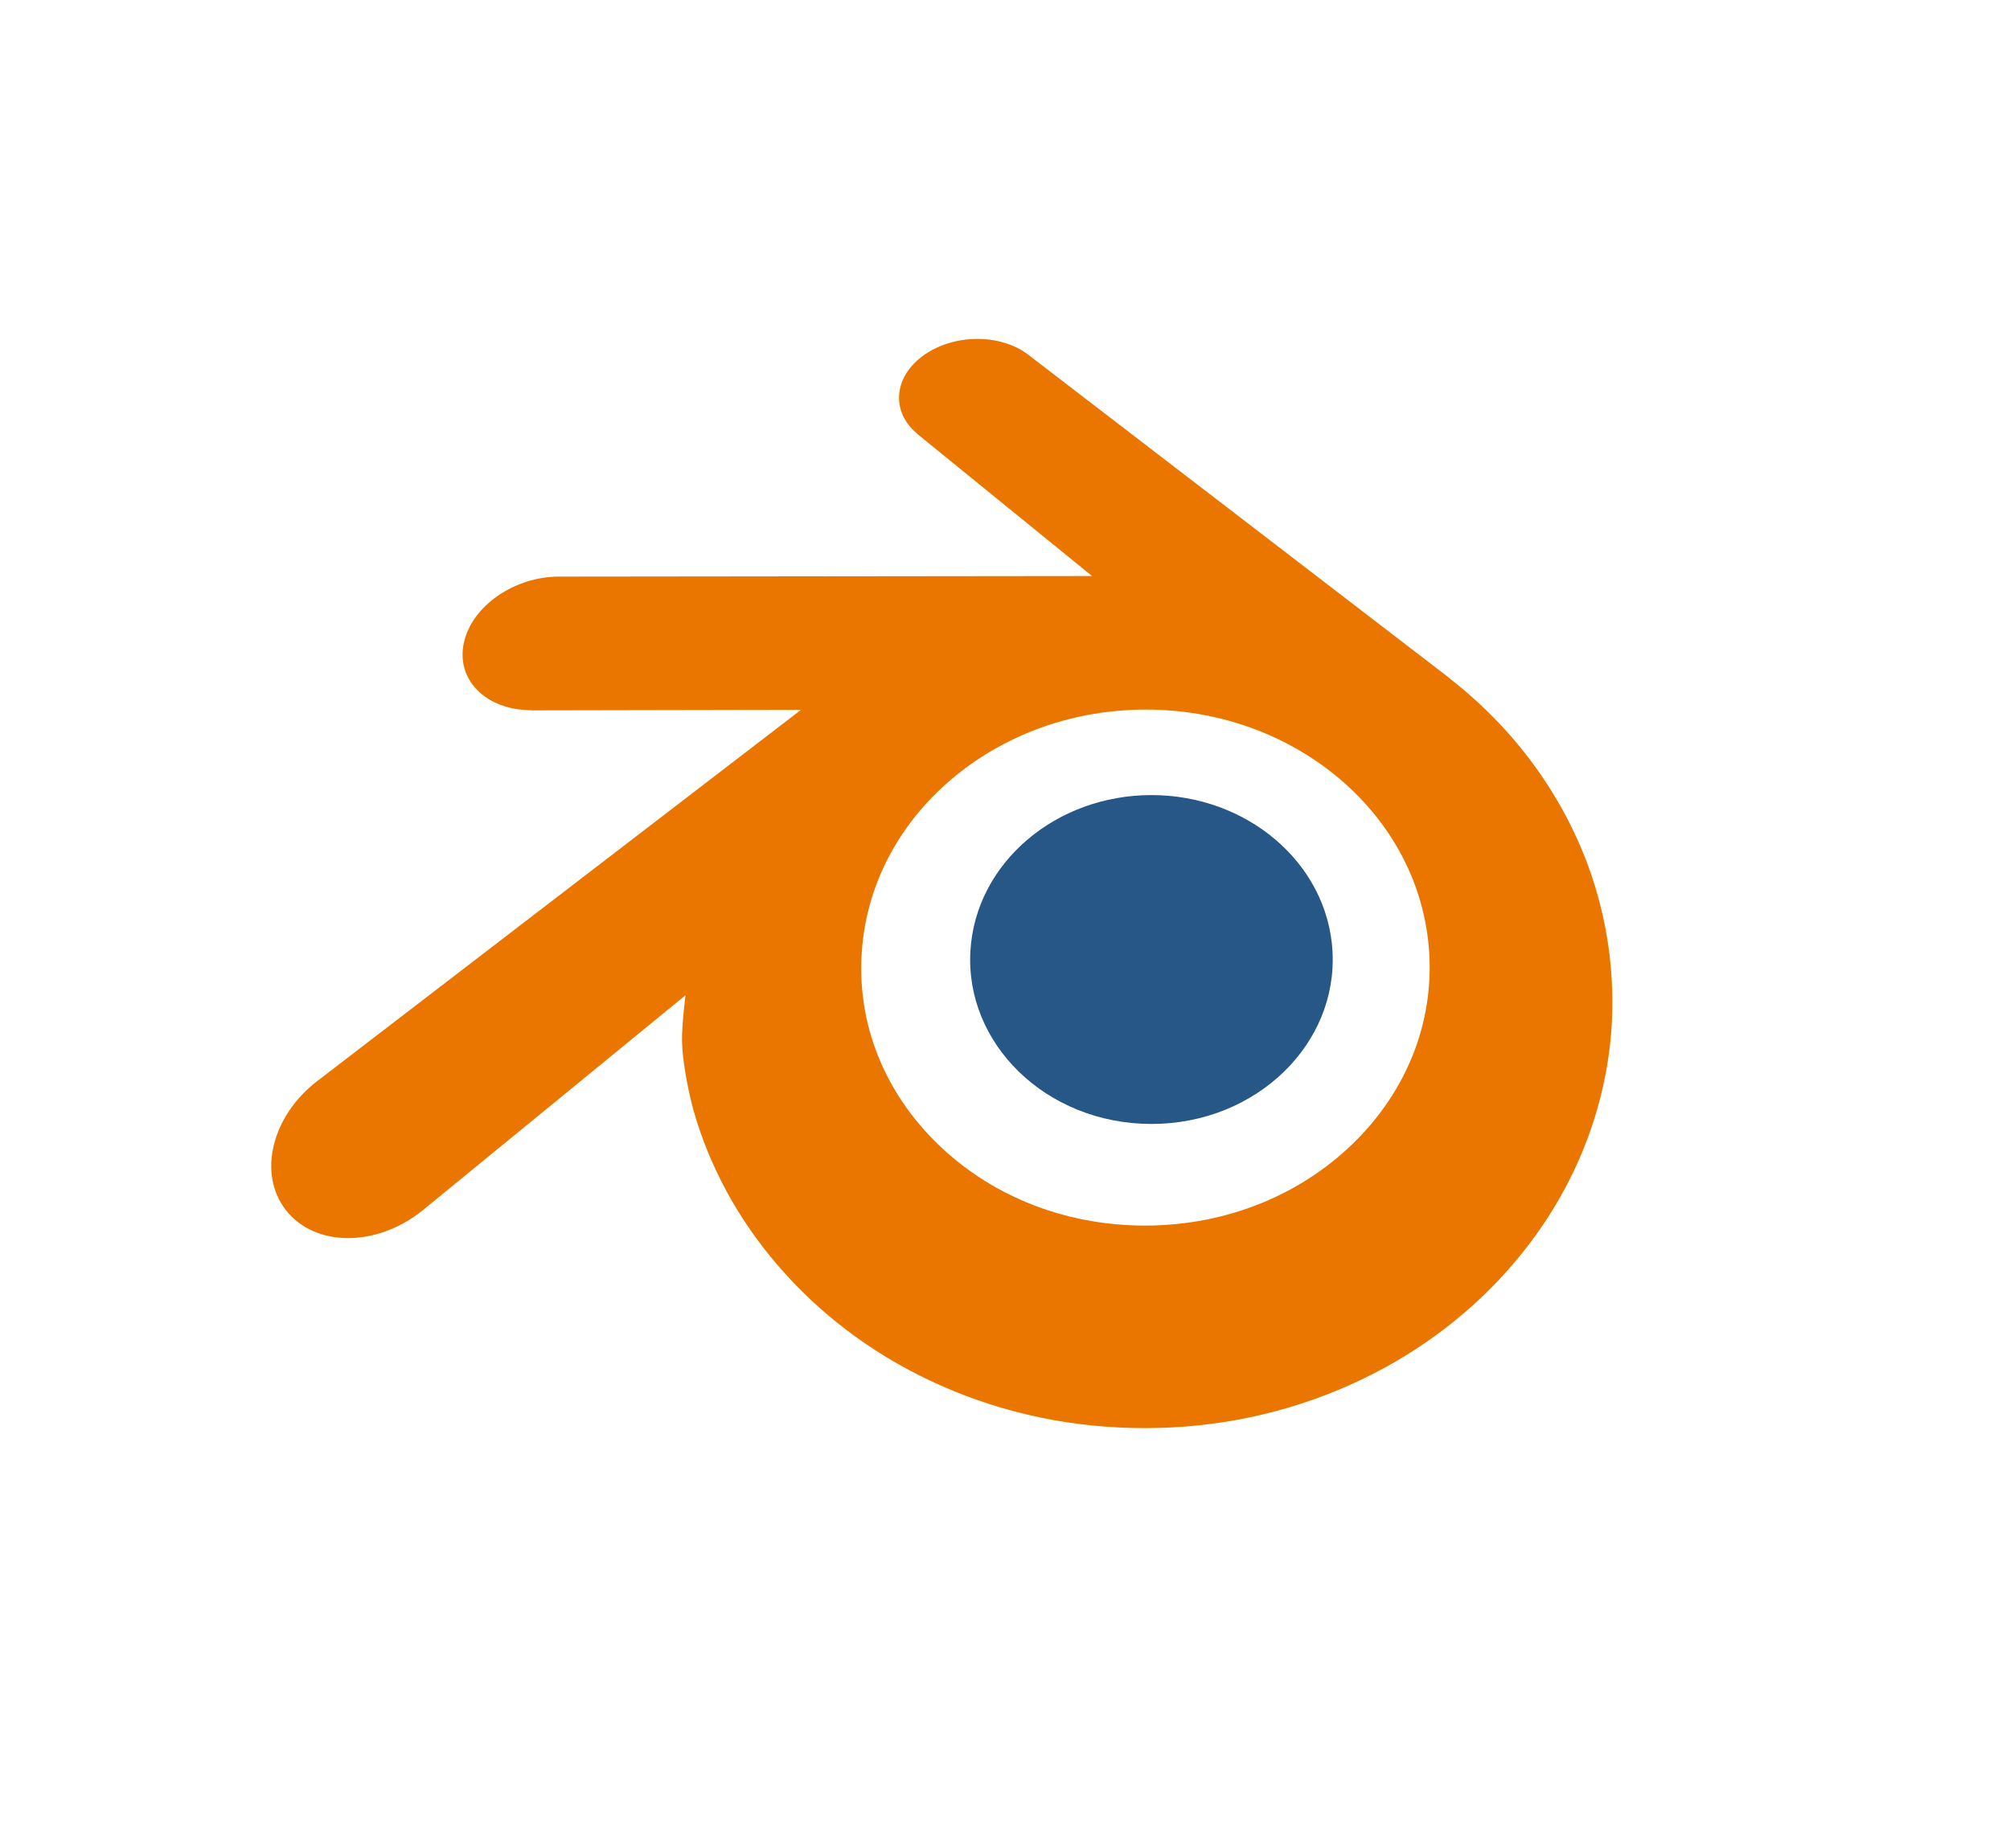 <svg version="1.1" id="Layer_1" xmlns="http://www.w3.org/2000/svg" xmlns:xlink="http://www.w3.org/1999/xlink" x="0px" y="0px"
	 width="174px" height="160px" viewBox="0 0 174 160" enable-background="new 0 0 174 160" xml:space="preserve">
    <g>
        <g>
            <path d="M59.041,90.197c0.027,1.515 0.51,4.46 1.235,6.759c1.523,4.868 4.108,9.371 7.703,13.339c3.69,4.079 8.234,7.356 13.483,9.682c5.516,2.443 11.494,3.688 17.703,3.678c6.198,-0.008 12.176,-1.278 17.692,-3.739c5.249,-2.349 9.788,-5.64 13.472,-9.721c3.594,-3.985 6.174,-8.496 7.702,-13.364c0.768,-2.459 1.253,-4.955 1.448,-7.46c0.19,-2.467 0.11,-4.939 -0.24,-7.408c-0.684,-4.813 -2.349,-9.328 -4.912,-13.444c-2.345,-3.782 -5.368,-7.093 -8.961,-9.88l0.008,-0.006l-36.268,-27.848c-0.033,-0.024 -0.059,-0.051 -0.094,-0.074c-2.38,-1.826 -6.381,-1.82 -8.998,0.011c-2.646,1.851 -2.949,4.912 -0.594,6.843l-0.01,0.011l15.127,12.3l-46.105,0.05l-0.062,-0c-3.811,0.004 -7.474,2.504 -8.199,5.664c-0.745,3.219 1.843,5.889 5.805,5.903l-0.006,0.015l23.369,-0.045l-41.7,32.008c-0.054,0.039 -0.111,0.08 -0.16,0.119c-3.934,3.012 -5.205,8.021 -2.728,11.191c2.515,3.223 7.862,3.229 11.836,0.018l22.759,-18.626c0,-0 -0.332,2.514 -0.305,4.024Zm58.482,8.42c-4.69,4.777 -11.255,7.487 -18.358,7.501c-7.114,0.012 -13.679,-2.672 -18.369,-7.442c-2.291,-2.324 -3.974,-4.998 -5.013,-7.847c-1.017,-2.799 -1.413,-5.77 -1.15,-8.768c0.247,-2.93 1.12,-5.726 2.512,-8.255c1.368,-2.486 3.252,-4.732 5.578,-6.632c4.559,-3.715 10.362,-5.726 16.431,-5.734c6.076,-0.008 11.875,1.984 16.438,5.687c2.322,1.892 4.204,4.13 5.572,6.612c1.398,2.527 2.264,5.312 2.522,8.25c0.259,2.994 -0.137,5.961 -1.154,8.763c-1.041,2.856 -2.718,5.531 -5.009,7.865Z" style="fill:#ea7600;fill-rule:nonzero;"/>
        </g>
        <path d="M84.003,82.372c0.217,-3.872 2.113,-7.284 4.974,-9.702c2.805,-2.375 6.582,-3.827 10.702,-3.827c4.116,-0 7.892,1.452 10.699,3.827c2.859,2.418 4.755,5.83 4.974,9.698c0.217,3.979 -1.382,7.675 -4.188,10.415c-2.86,2.787 -6.929,4.536 -11.485,4.536c-4.557,-0 -8.634,-1.749 -11.492,-4.536c-2.808,-2.74 -4.403,-6.436 -4.184,-10.411Z" style="fill:#265787;fill-rule:nonzero;"/>
    </g>
</svg>
